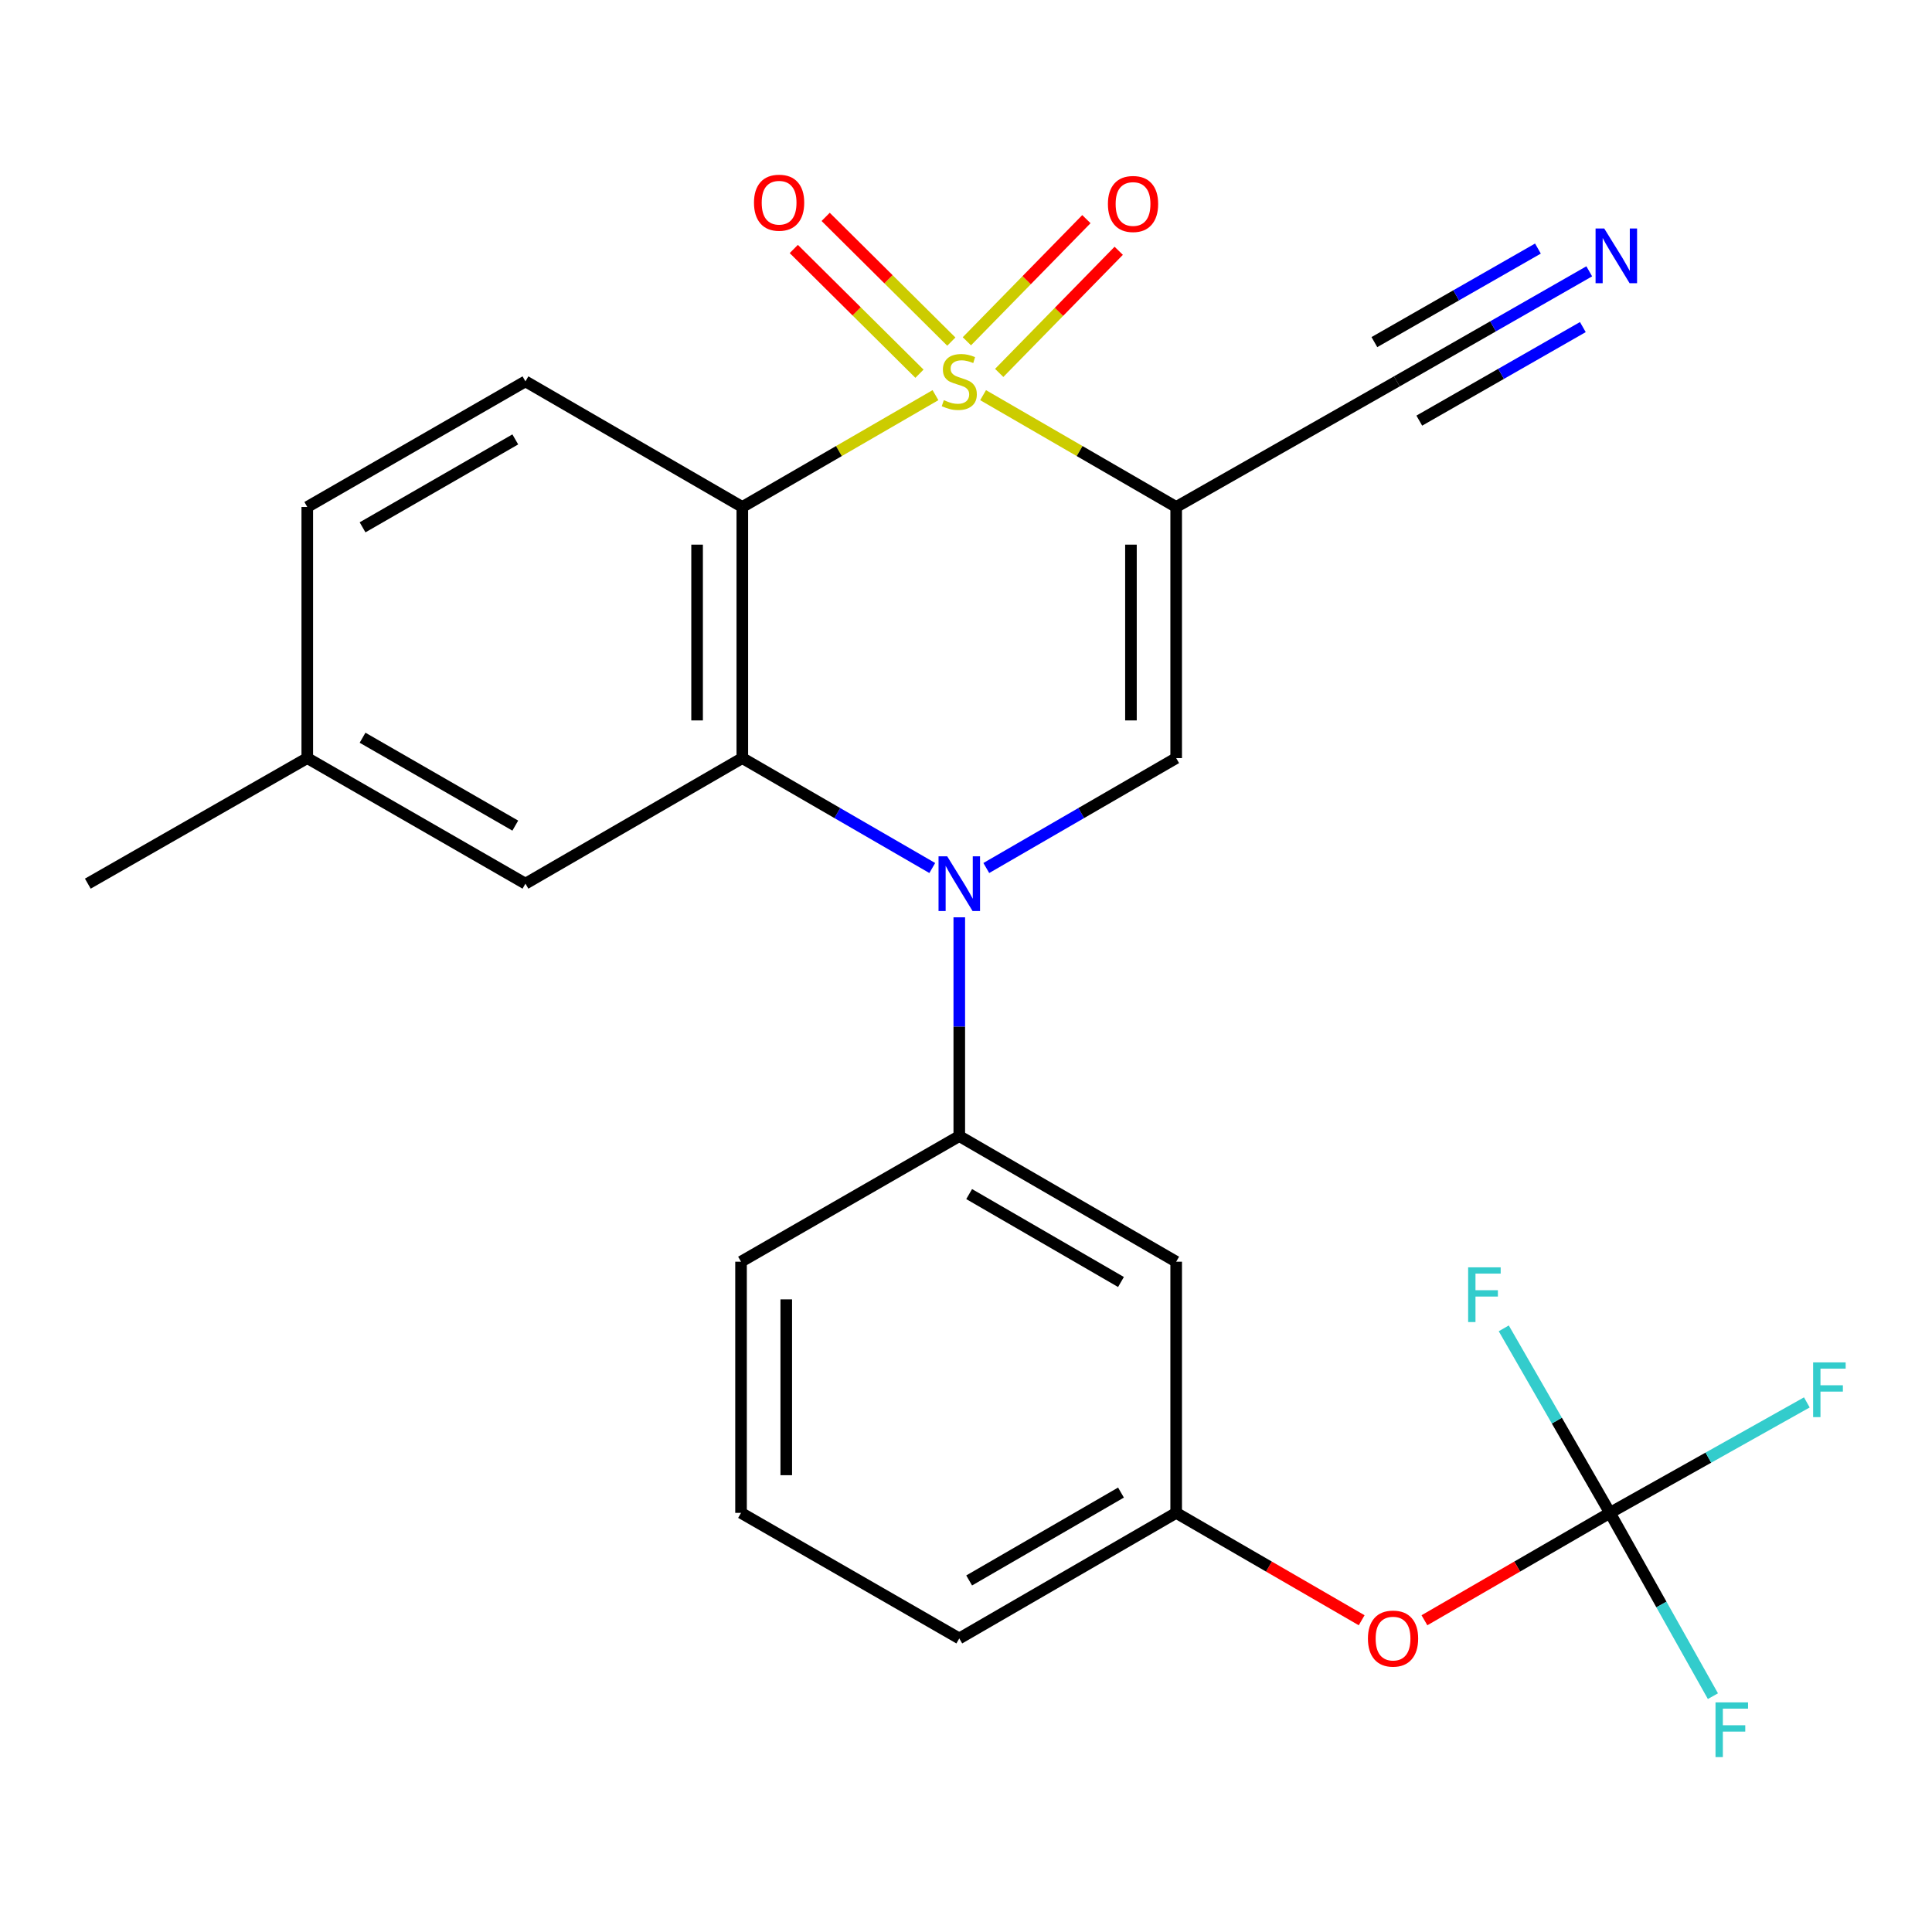 <?xml version='1.0' encoding='iso-8859-1'?>
<svg version='1.1' baseProfile='full'
              xmlns='http://www.w3.org/2000/svg'
                      xmlns:rdkit='http://www.rdkit.org/xml'
                      xmlns:xlink='http://www.w3.org/1999/xlink'
                  xml:space='preserve'
width='1000px' height='1000px' viewBox='0 0 1000 1000'>
<!-- END OF HEADER -->
<rect style='opacity:1.0;fill:#FFFFFF;stroke:none' width='1000' height='1000' x='0' y='0'> </rect>
<path class='bond-0' d='M 508.847,204.533 L 558.817,233.471' style='fill:none;fill-rule:evenodd;stroke:#CCCC00;stroke-width:6px;stroke-linecap:butt;stroke-linejoin:miter;stroke-opacity:1' />
<path class='bond-0' d='M 558.817,233.471 L 608.788,262.41' style='fill:none;fill-rule:evenodd;stroke:#000000;stroke-width:6px;stroke-linecap:butt;stroke-linejoin:miter;stroke-opacity:1' />
<path class='bond-1' d='M 484.2,204.531 L 434.211,233.47' style='fill:none;fill-rule:evenodd;stroke:#CCCC00;stroke-width:6px;stroke-linecap:butt;stroke-linejoin:miter;stroke-opacity:1' />
<path class='bond-1' d='M 434.211,233.47 L 384.222,262.41' style='fill:none;fill-rule:evenodd;stroke:#000000;stroke-width:6px;stroke-linecap:butt;stroke-linejoin:miter;stroke-opacity:1' />
<path class='bond-8' d='M 517.184,193.02 L 548.116,161.412' style='fill:none;fill-rule:evenodd;stroke:#CCCC00;stroke-width:6px;stroke-linecap:butt;stroke-linejoin:miter;stroke-opacity:1' />
<path class='bond-8' d='M 548.116,161.412 L 579.048,129.805' style='fill:none;fill-rule:evenodd;stroke:#FF0000;stroke-width:6px;stroke-linecap:butt;stroke-linejoin:miter;stroke-opacity:1' />
<path class='bond-8' d='M 500.453,176.646 L 531.385,145.039' style='fill:none;fill-rule:evenodd;stroke:#CCCC00;stroke-width:6px;stroke-linecap:butt;stroke-linejoin:miter;stroke-opacity:1' />
<path class='bond-8' d='M 531.385,145.039 L 562.317,113.432' style='fill:none;fill-rule:evenodd;stroke:#FF0000;stroke-width:6px;stroke-linecap:butt;stroke-linejoin:miter;stroke-opacity:1' />
<path class='bond-9' d='M 492.405,176.816 L 459.88,144.537' style='fill:none;fill-rule:evenodd;stroke:#CCCC00;stroke-width:6px;stroke-linecap:butt;stroke-linejoin:miter;stroke-opacity:1' />
<path class='bond-9' d='M 459.88,144.537 L 427.356,112.258' style='fill:none;fill-rule:evenodd;stroke:#FF0000;stroke-width:6px;stroke-linecap:butt;stroke-linejoin:miter;stroke-opacity:1' />
<path class='bond-9' d='M 475.914,193.432 L 443.39,161.153' style='fill:none;fill-rule:evenodd;stroke:#CCCC00;stroke-width:6px;stroke-linecap:butt;stroke-linejoin:miter;stroke-opacity:1' />
<path class='bond-9' d='M 443.39,161.153 L 410.866,128.874' style='fill:none;fill-rule:evenodd;stroke:#FF0000;stroke-width:6px;stroke-linecap:butt;stroke-linejoin:miter;stroke-opacity:1' />
<path class='bond-4' d='M 608.788,262.41 L 608.788,392.387' style='fill:none;fill-rule:evenodd;stroke:#000000;stroke-width:6px;stroke-linecap:butt;stroke-linejoin:miter;stroke-opacity:1' />
<path class='bond-4' d='M 585.378,281.907 L 585.378,372.891' style='fill:none;fill-rule:evenodd;stroke:#000000;stroke-width:6px;stroke-linecap:butt;stroke-linejoin:miter;stroke-opacity:1' />
<path class='bond-7' d='M 608.788,262.41 L 723.002,197.396' style='fill:none;fill-rule:evenodd;stroke:#000000;stroke-width:6px;stroke-linecap:butt;stroke-linejoin:miter;stroke-opacity:1' />
<path class='bond-3' d='M 384.222,262.41 L 384.222,392.387' style='fill:none;fill-rule:evenodd;stroke:#000000;stroke-width:6px;stroke-linecap:butt;stroke-linejoin:miter;stroke-opacity:1' />
<path class='bond-3' d='M 360.812,281.907 L 360.812,372.891' style='fill:none;fill-rule:evenodd;stroke:#000000;stroke-width:6px;stroke-linecap:butt;stroke-linejoin:miter;stroke-opacity:1' />
<path class='bond-10' d='M 384.222,262.41 L 271.971,197.396' style='fill:none;fill-rule:evenodd;stroke:#000000;stroke-width:6px;stroke-linecap:butt;stroke-linejoin:miter;stroke-opacity:1' />
<path class='bond-2' d='M 482.54,449.283 L 433.381,420.835' style='fill:none;fill-rule:evenodd;stroke:#0000FF;stroke-width:6px;stroke-linecap:butt;stroke-linejoin:miter;stroke-opacity:1' />
<path class='bond-2' d='M 433.381,420.835 L 384.222,392.387' style='fill:none;fill-rule:evenodd;stroke:#000000;stroke-width:6px;stroke-linecap:butt;stroke-linejoin:miter;stroke-opacity:1' />
<path class='bond-5' d='M 496.524,474.802 L 496.524,531.422' style='fill:none;fill-rule:evenodd;stroke:#0000FF;stroke-width:6px;stroke-linecap:butt;stroke-linejoin:miter;stroke-opacity:1' />
<path class='bond-5' d='M 496.524,531.422 L 496.524,588.042' style='fill:none;fill-rule:evenodd;stroke:#000000;stroke-width:6px;stroke-linecap:butt;stroke-linejoin:miter;stroke-opacity:1' />
<path class='bond-25' d='M 510.507,449.281 L 559.647,420.834' style='fill:none;fill-rule:evenodd;stroke:#0000FF;stroke-width:6px;stroke-linecap:butt;stroke-linejoin:miter;stroke-opacity:1' />
<path class='bond-25' d='M 559.647,420.834 L 608.788,392.387' style='fill:none;fill-rule:evenodd;stroke:#000000;stroke-width:6px;stroke-linecap:butt;stroke-linejoin:miter;stroke-opacity:1' />
<path class='bond-13' d='M 384.222,392.387 L 271.971,457.376' style='fill:none;fill-rule:evenodd;stroke:#000000;stroke-width:6px;stroke-linecap:butt;stroke-linejoin:miter;stroke-opacity:1' />
<path class='bond-12' d='M 496.524,588.042 L 608.788,653.056' style='fill:none;fill-rule:evenodd;stroke:#000000;stroke-width:6px;stroke-linecap:butt;stroke-linejoin:miter;stroke-opacity:1' />
<path class='bond-12' d='M 501.632,618.052 L 580.216,663.562' style='fill:none;fill-rule:evenodd;stroke:#000000;stroke-width:6px;stroke-linecap:butt;stroke-linejoin:miter;stroke-opacity:1' />
<path class='bond-21' d='M 496.524,588.042 L 383.558,653.056' style='fill:none;fill-rule:evenodd;stroke:#000000;stroke-width:6px;stroke-linecap:butt;stroke-linejoin:miter;stroke-opacity:1' />
<path class='bond-6' d='M 833.301,783.059 L 785.291,810.852' style='fill:none;fill-rule:evenodd;stroke:#000000;stroke-width:6px;stroke-linecap:butt;stroke-linejoin:miter;stroke-opacity:1' />
<path class='bond-6' d='M 785.291,810.852 L 737.281,838.645' style='fill:none;fill-rule:evenodd;stroke:#FF0000;stroke-width:6px;stroke-linecap:butt;stroke-linejoin:miter;stroke-opacity:1' />
<path class='bond-16' d='M 833.301,783.059 L 805.824,735.305' style='fill:none;fill-rule:evenodd;stroke:#000000;stroke-width:6px;stroke-linecap:butt;stroke-linejoin:miter;stroke-opacity:1' />
<path class='bond-16' d='M 805.824,735.305 L 778.347,687.55' style='fill:none;fill-rule:evenodd;stroke:#33CCCC;stroke-width:6px;stroke-linecap:butt;stroke-linejoin:miter;stroke-opacity:1' />
<path class='bond-17' d='M 833.301,783.059 L 884.258,754.471' style='fill:none;fill-rule:evenodd;stroke:#000000;stroke-width:6px;stroke-linecap:butt;stroke-linejoin:miter;stroke-opacity:1' />
<path class='bond-17' d='M 884.258,754.471 L 935.215,725.883' style='fill:none;fill-rule:evenodd;stroke:#33CCCC;stroke-width:6px;stroke-linecap:butt;stroke-linejoin:miter;stroke-opacity:1' />
<path class='bond-18' d='M 833.301,783.059 L 859.951,830.495' style='fill:none;fill-rule:evenodd;stroke:#000000;stroke-width:6px;stroke-linecap:butt;stroke-linejoin:miter;stroke-opacity:1' />
<path class='bond-18' d='M 859.951,830.495 L 886.601,877.931' style='fill:none;fill-rule:evenodd;stroke:#33CCCC;stroke-width:6px;stroke-linecap:butt;stroke-linejoin:miter;stroke-opacity:1' />
<path class='bond-11' d='M 723.002,197.396 L 772.797,168.915' style='fill:none;fill-rule:evenodd;stroke:#000000;stroke-width:6px;stroke-linecap:butt;stroke-linejoin:miter;stroke-opacity:1' />
<path class='bond-11' d='M 772.797,168.915 L 822.593,140.434' style='fill:none;fill-rule:evenodd;stroke:#0000FF;stroke-width:6px;stroke-linecap:butt;stroke-linejoin:miter;stroke-opacity:1' />
<path class='bond-11' d='M 734.624,217.717 L 776.951,193.508' style='fill:none;fill-rule:evenodd;stroke:#000000;stroke-width:6px;stroke-linecap:butt;stroke-linejoin:miter;stroke-opacity:1' />
<path class='bond-11' d='M 776.951,193.508 L 819.277,169.3' style='fill:none;fill-rule:evenodd;stroke:#0000FF;stroke-width:6px;stroke-linecap:butt;stroke-linejoin:miter;stroke-opacity:1' />
<path class='bond-11' d='M 711.379,177.075 L 753.706,152.866' style='fill:none;fill-rule:evenodd;stroke:#000000;stroke-width:6px;stroke-linecap:butt;stroke-linejoin:miter;stroke-opacity:1' />
<path class='bond-11' d='M 753.706,152.866 L 796.032,128.658' style='fill:none;fill-rule:evenodd;stroke:#0000FF;stroke-width:6px;stroke-linecap:butt;stroke-linejoin:miter;stroke-opacity:1' />
<path class='bond-19' d='M 271.971,197.396 L 159.045,262.41' style='fill:none;fill-rule:evenodd;stroke:#000000;stroke-width:6px;stroke-linecap:butt;stroke-linejoin:miter;stroke-opacity:1' />
<path class='bond-19' d='M 266.712,227.436 L 187.664,272.946' style='fill:none;fill-rule:evenodd;stroke:#000000;stroke-width:6px;stroke-linecap:butt;stroke-linejoin:miter;stroke-opacity:1' />
<path class='bond-15' d='M 608.788,653.056 L 608.788,783.059' style='fill:none;fill-rule:evenodd;stroke:#000000;stroke-width:6px;stroke-linecap:butt;stroke-linejoin:miter;stroke-opacity:1' />
<path class='bond-26' d='M 271.971,457.376 L 159.045,392.387' style='fill:none;fill-rule:evenodd;stroke:#000000;stroke-width:6px;stroke-linecap:butt;stroke-linejoin:miter;stroke-opacity:1' />
<path class='bond-26' d='M 266.709,427.338 L 187.66,381.846' style='fill:none;fill-rule:evenodd;stroke:#000000;stroke-width:6px;stroke-linecap:butt;stroke-linejoin:miter;stroke-opacity:1' />
<path class='bond-14' d='M 704.795,838.644 L 656.791,810.852' style='fill:none;fill-rule:evenodd;stroke:#FF0000;stroke-width:6px;stroke-linecap:butt;stroke-linejoin:miter;stroke-opacity:1' />
<path class='bond-14' d='M 656.791,810.852 L 608.788,783.059' style='fill:none;fill-rule:evenodd;stroke:#000000;stroke-width:6px;stroke-linecap:butt;stroke-linejoin:miter;stroke-opacity:1' />
<path class='bond-27' d='M 608.788,783.059 L 496.524,848.048' style='fill:none;fill-rule:evenodd;stroke:#000000;stroke-width:6px;stroke-linecap:butt;stroke-linejoin:miter;stroke-opacity:1' />
<path class='bond-27' d='M 580.22,772.548 L 501.635,818.039' style='fill:none;fill-rule:evenodd;stroke:#000000;stroke-width:6px;stroke-linecap:butt;stroke-linejoin:miter;stroke-opacity:1' />
<path class='bond-20' d='M 159.045,262.41 L 159.045,392.387' style='fill:none;fill-rule:evenodd;stroke:#000000;stroke-width:6px;stroke-linecap:butt;stroke-linejoin:miter;stroke-opacity:1' />
<path class='bond-24' d='M 159.045,392.387 L 45.455,457.376' style='fill:none;fill-rule:evenodd;stroke:#000000;stroke-width:6px;stroke-linecap:butt;stroke-linejoin:miter;stroke-opacity:1' />
<path class='bond-22' d='M 383.558,653.056 L 383.558,783.059' style='fill:none;fill-rule:evenodd;stroke:#000000;stroke-width:6px;stroke-linecap:butt;stroke-linejoin:miter;stroke-opacity:1' />
<path class='bond-22' d='M 406.968,672.557 L 406.968,763.559' style='fill:none;fill-rule:evenodd;stroke:#000000;stroke-width:6px;stroke-linecap:butt;stroke-linejoin:miter;stroke-opacity:1' />
<path class='bond-23' d='M 383.558,783.059 L 496.524,848.048' style='fill:none;fill-rule:evenodd;stroke:#000000;stroke-width:6px;stroke-linecap:butt;stroke-linejoin:miter;stroke-opacity:1' />
<path  class='atom-0' d='M 488.524 207.116
Q 488.844 207.236, 490.164 207.796
Q 491.484 208.356, 492.924 208.716
Q 494.404 209.036, 495.844 209.036
Q 498.524 209.036, 500.084 207.756
Q 501.644 206.436, 501.644 204.156
Q 501.644 202.596, 500.844 201.636
Q 500.084 200.676, 498.884 200.156
Q 497.684 199.636, 495.684 199.036
Q 493.164 198.276, 491.644 197.556
Q 490.164 196.836, 489.084 195.316
Q 488.044 193.796, 488.044 191.236
Q 488.044 187.676, 490.444 185.476
Q 492.884 183.276, 497.684 183.276
Q 500.964 183.276, 504.684 184.836
L 503.764 187.916
Q 500.364 186.516, 497.804 186.516
Q 495.044 186.516, 493.524 187.676
Q 492.004 188.796, 492.044 190.756
Q 492.044 192.276, 492.804 193.196
Q 493.604 194.116, 494.724 194.636
Q 495.884 195.156, 497.804 195.756
Q 500.364 196.556, 501.884 197.356
Q 503.404 198.156, 504.484 199.796
Q 505.604 201.396, 505.604 204.156
Q 505.604 208.076, 502.964 210.196
Q 500.364 212.276, 496.004 212.276
Q 493.484 212.276, 491.564 211.716
Q 489.684 211.196, 487.444 210.276
L 488.524 207.116
' fill='#CCCC00'/>
<path  class='atom-3' d='M 490.264 443.216
L 499.544 458.216
Q 500.464 459.696, 501.944 462.376
Q 503.424 465.056, 503.504 465.216
L 503.504 443.216
L 507.264 443.216
L 507.264 471.536
L 503.384 471.536
L 493.424 455.136
Q 492.264 453.216, 491.024 451.016
Q 489.824 448.816, 489.464 448.136
L 489.464 471.536
L 485.784 471.536
L 485.784 443.216
L 490.264 443.216
' fill='#0000FF'/>
<path  class='atom-9' d='M 573.457 105.579
Q 573.457 98.779, 576.817 94.979
Q 580.177 91.179, 586.457 91.179
Q 592.737 91.179, 596.097 94.979
Q 599.457 98.779, 599.457 105.579
Q 599.457 112.459, 596.057 116.379
Q 592.657 120.259, 586.457 120.259
Q 580.217 120.259, 576.817 116.379
Q 573.457 112.499, 573.457 105.579
M 586.457 117.059
Q 590.777 117.059, 593.097 114.179
Q 595.457 111.259, 595.457 105.579
Q 595.457 100.019, 593.097 97.219
Q 590.777 94.379, 586.457 94.379
Q 582.137 94.379, 579.777 97.179
Q 577.457 99.979, 577.457 105.579
Q 577.457 111.299, 579.777 114.179
Q 582.137 117.059, 586.457 117.059
' fill='#FF0000'/>
<path  class='atom-10' d='M 390.262 104.916
Q 390.262 98.116, 393.622 94.316
Q 396.982 90.516, 403.262 90.516
Q 409.542 90.516, 412.902 94.316
Q 416.262 98.116, 416.262 104.916
Q 416.262 111.796, 412.862 115.716
Q 409.462 119.596, 403.262 119.596
Q 397.022 119.596, 393.622 115.716
Q 390.262 111.836, 390.262 104.916
M 403.262 116.396
Q 407.582 116.396, 409.902 113.516
Q 412.262 110.596, 412.262 104.916
Q 412.262 99.356, 409.902 96.556
Q 407.582 93.716, 403.262 93.716
Q 398.942 93.716, 396.582 96.516
Q 394.262 99.316, 394.262 104.916
Q 394.262 110.636, 396.582 113.516
Q 398.942 116.396, 403.262 116.396
' fill='#FF0000'/>
<path  class='atom-12' d='M 830.345 118.26
L 839.625 133.26
Q 840.545 134.74, 842.025 137.42
Q 843.505 140.1, 843.585 140.26
L 843.585 118.26
L 847.345 118.26
L 847.345 146.58
L 843.465 146.58
L 833.505 130.18
Q 832.345 128.26, 831.105 126.06
Q 829.905 123.86, 829.545 123.18
L 829.545 146.58
L 825.865 146.58
L 825.865 118.26
L 830.345 118.26
' fill='#0000FF'/>
<path  class='atom-15' d='M 708.038 848.128
Q 708.038 841.328, 711.398 837.528
Q 714.758 833.728, 721.038 833.728
Q 727.318 833.728, 730.678 837.528
Q 734.038 841.328, 734.038 848.128
Q 734.038 855.008, 730.638 858.928
Q 727.238 862.808, 721.038 862.808
Q 714.798 862.808, 711.398 858.928
Q 708.038 855.048, 708.038 848.128
M 721.038 859.608
Q 725.358 859.608, 727.678 856.728
Q 730.038 853.808, 730.038 848.128
Q 730.038 842.568, 727.678 839.768
Q 725.358 836.928, 721.038 836.928
Q 716.718 836.928, 714.358 839.728
Q 712.038 842.528, 712.038 848.128
Q 712.038 853.848, 714.358 856.728
Q 716.718 859.608, 721.038 859.608
' fill='#FF0000'/>
<path  class='atom-17' d='M 759.906 655.973
L 776.746 655.973
L 776.746 659.213
L 763.706 659.213
L 763.706 667.813
L 775.306 667.813
L 775.306 671.093
L 763.706 671.093
L 763.706 684.293
L 759.906 684.293
L 759.906 655.973
' fill='#33CCCC'/>
<path  class='atom-18' d='M 938.471 705.172
L 955.311 705.172
L 955.311 708.412
L 942.271 708.412
L 942.271 717.012
L 953.871 717.012
L 953.871 720.292
L 942.271 720.292
L 942.271 733.492
L 938.471 733.492
L 938.471 705.172
' fill='#33CCCC'/>
<path  class='atom-19' d='M 887.945 881.15
L 904.785 881.15
L 904.785 884.39
L 891.745 884.39
L 891.745 892.99
L 903.345 892.99
L 903.345 896.27
L 891.745 896.27
L 891.745 909.47
L 887.945 909.47
L 887.945 881.15
' fill='#33CCCC'/>
</svg>
